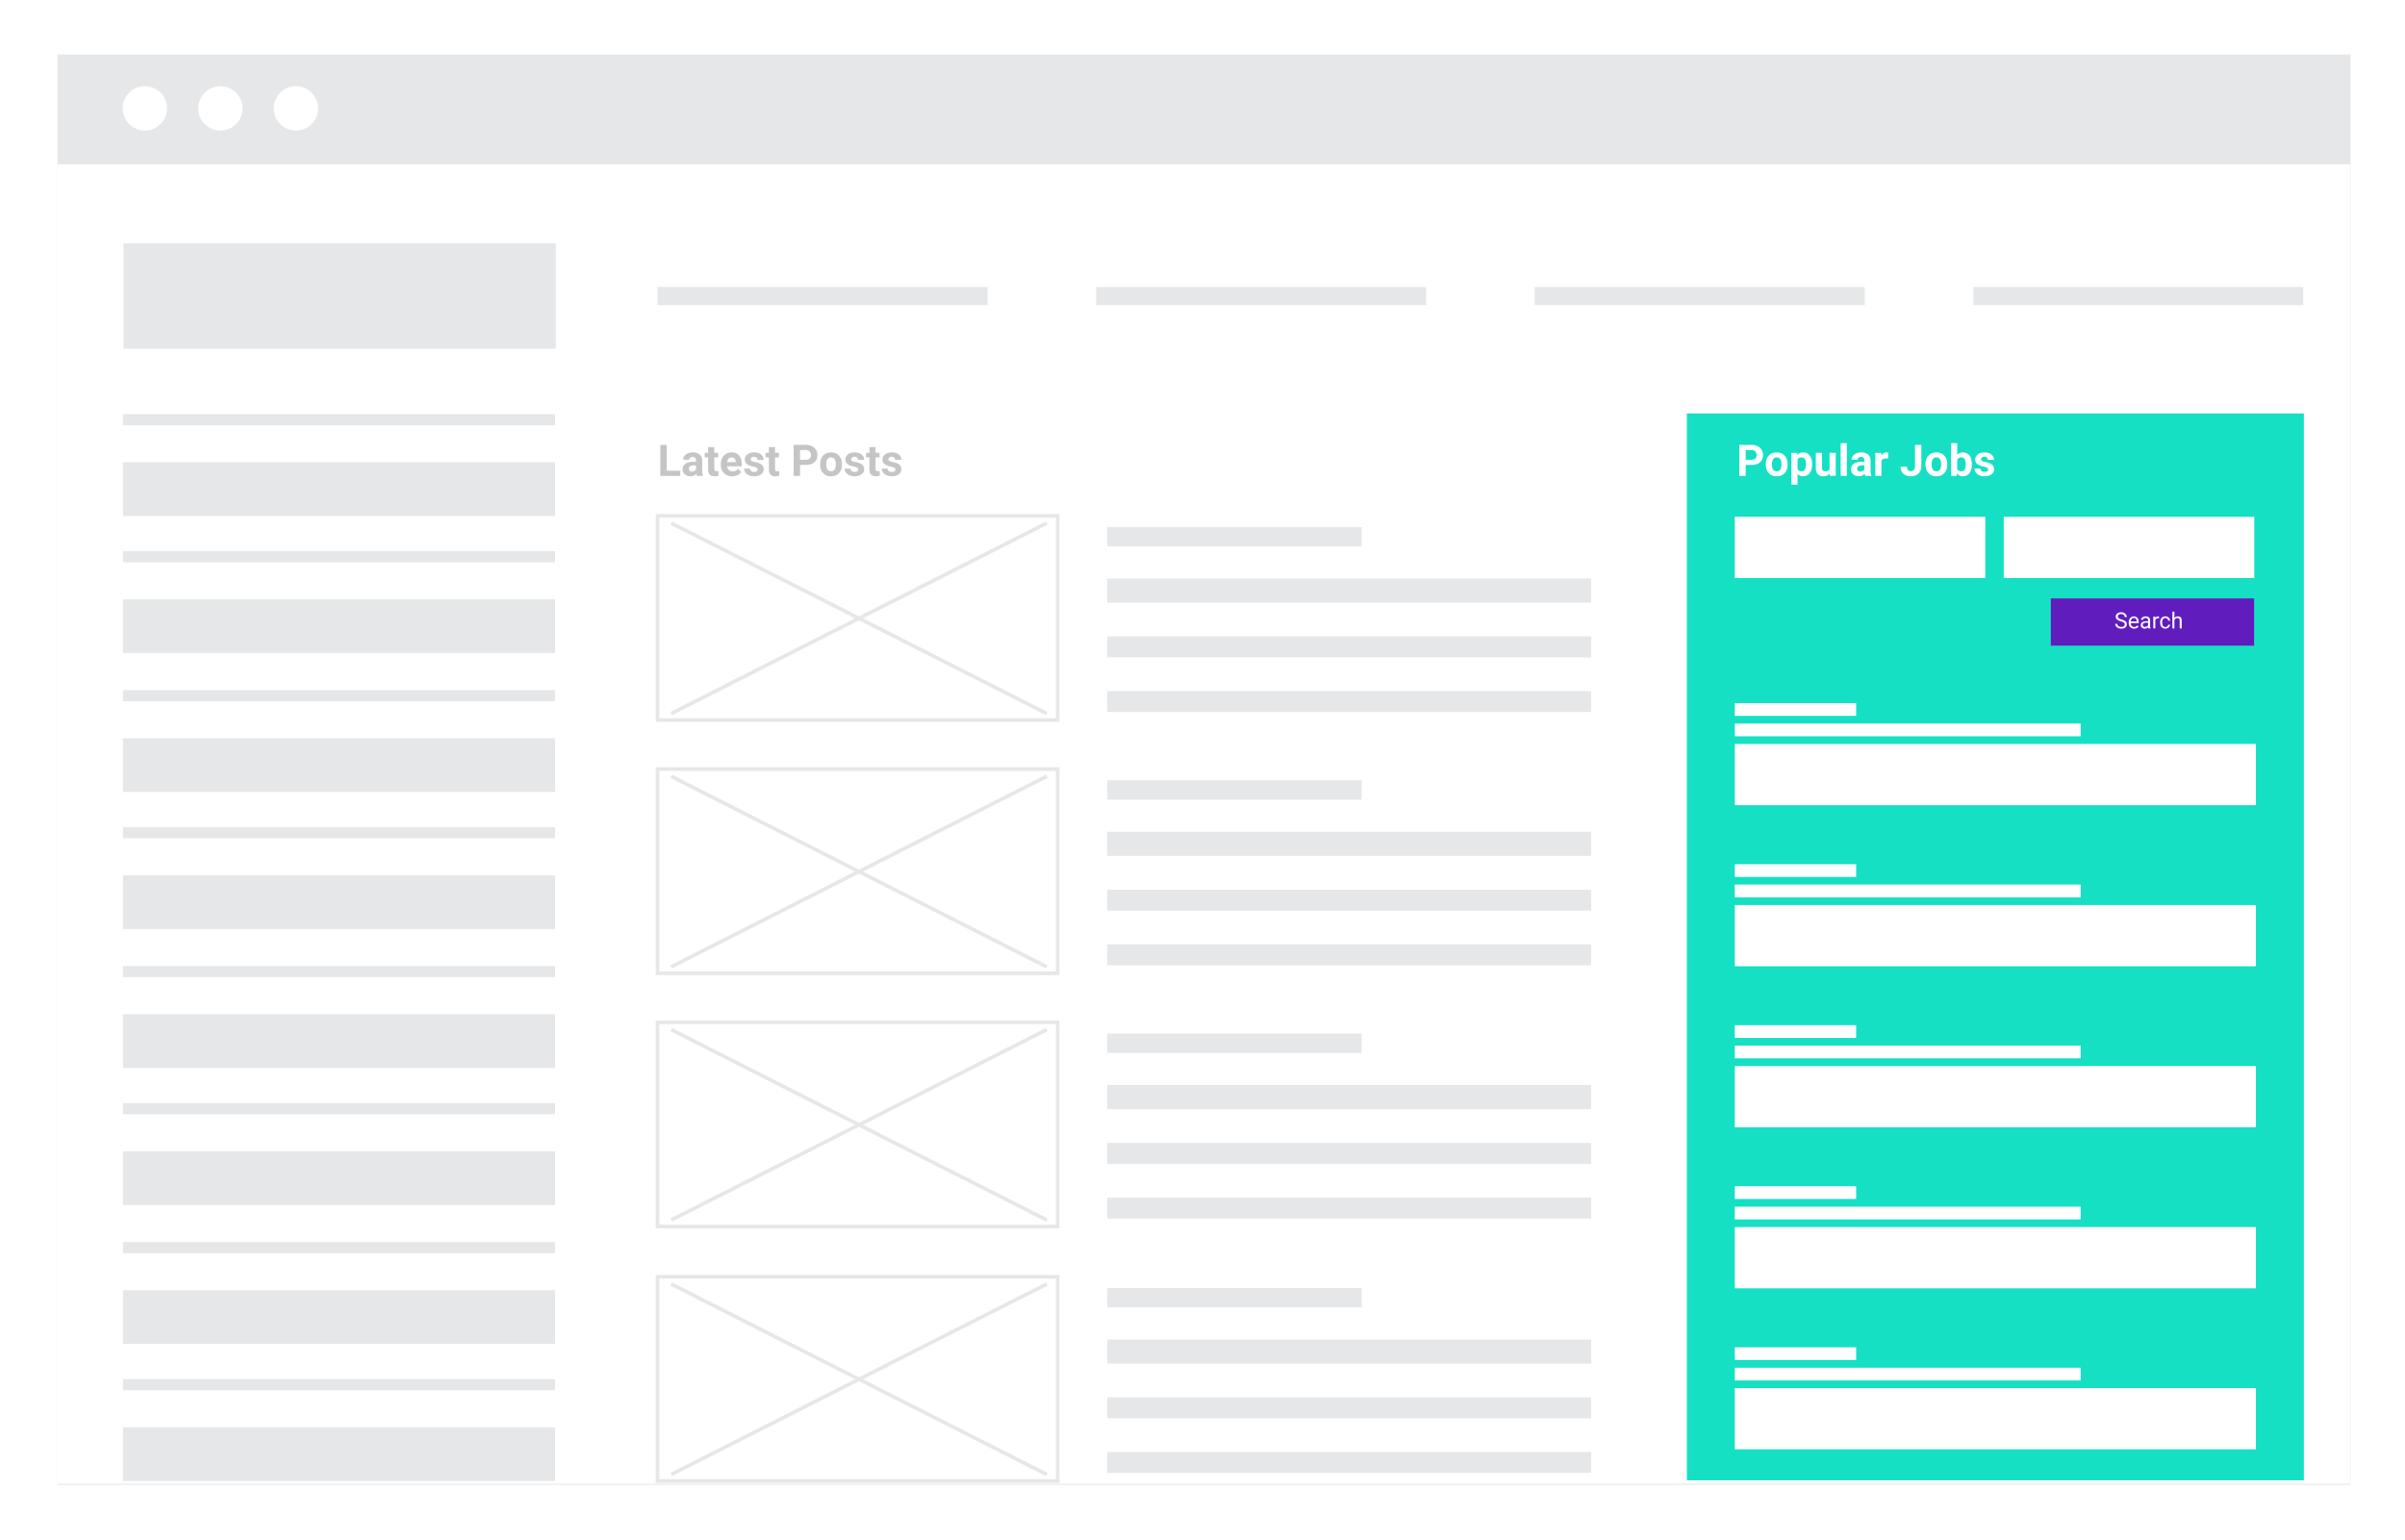 <?xml version="1.0" encoding="UTF-8"?> <svg xmlns="http://www.w3.org/2000/svg" width="662" height="424" fill="none"><g filter="url(#filter0_d)"><g clip-path="url(#clip0)"><path d="M647.906 14.12H15.83v394.694h632.076V14.119z" fill="#E6E7E8"></path><path d="M646.899 45.225H15.83v363.237H646.9V45.225zM39.877 35.939a6.103 6.103 0 100-12.206 6.103 6.103 0 000 12.206zM60.664 35.939a6.103 6.103 0 100-12.206 6.103 6.103 0 000 12.206zM81.451 35.939a6.103 6.103 0 100-12.206 6.103 6.103 0 000 12.206z" fill="#fff"></path><path d="M153 67H34v29h119V67zM271.83 79H181v5h90.83v-5zM392.553 79h-90.83v5h90.83v-5zM513.277 79h-90.83v5h90.83v-5zM634 79h-90.83v5H634v-5zM152.785 114H33.862v3.056h118.923V114zM152.785 127.265H33.862v14.785h118.923v-14.785zM152.785 151.738H33.862v3.056h118.923v-3.056zM152.785 164.988H33.862v14.786h118.923v-14.786zM152.785 189.984H33.862v3.056h118.923v-3.056zM152.785 203.234H33.862v14.786h118.923v-14.786zM152.785 227.708H33.862v3.056h118.923v-3.056zM152.785 240.973H33.862v14.786h118.923v-14.786zM152.785 265.954H33.862v3.056h118.923v-3.056zM152.785 279.206H33.862v14.785h118.923v-14.785zM152.785 303.679H33.862v3.056h118.923v-3.056zM152.785 316.944H33.862v14.786h118.923v-14.786zM152.785 341.925H33.862v3.056h118.923v-3.056zM152.785 355.176H33.862v14.786h118.923v-14.786zM152.785 379.649H33.862v3.056h118.923v-3.056zM152.785 392.914H33.862V407.7h118.923v-14.786zM374.805 145.104h-70.008v5.317h70.008v-5.317zM437.988 159.271H304.797v6.638h133.191v-6.638zM437.988 175.199H304.797v5.758h133.191v-5.758zM437.988 190.247H304.797v5.758h133.191v-5.758z" fill="#E6E7E8"></path><path d="M291.136 142H181v56.219h110.136V142zM184.74 143.996l103.399 52.448M288.139 143.996L184.74 196.444" stroke="#E6E7E8" stroke-miterlimit="10"></path><path d="M374.805 214.812h-70.008v5.317h70.008v-5.317zM437.988 228.98H304.797v6.638h133.191v-6.638zM437.988 244.92H304.797v5.757h133.191v-5.757zM437.988 259.969H304.797v5.757h133.191v-5.757z" fill="#E6E7E8"></path><path d="M291.136 211.719H181v56.218h110.136v-56.218zM184.74 213.706l103.399 52.46M288.139 213.706l-103.399 52.46" stroke="#E6E7E8" stroke-miterlimit="10"></path><path d="M374.805 284.532h-70.008v5.317h70.008v-5.317zM437.988 298.7H304.797v6.637h133.191V298.7zM437.988 314.628H304.797v5.757h133.191v-5.757zM437.988 329.677H304.797v5.757h133.191v-5.757z" fill="#E6E7E8"></path><path d="M291.136 281.427H181v56.219h110.136v-56.219zM184.74 283.426l103.399 52.448M288.139 283.426L184.74 335.874" stroke="#E6E7E8" stroke-miterlimit="10"></path><path d="M374.805 354.574h-70.008v5.317h70.008v-5.317zM437.988 368.741H304.797v6.638h133.191v-6.638zM437.988 384.669H304.797v5.758h133.191v-5.758zM437.988 399.73H304.797v5.757h133.191v-5.757z" fill="#E6E7E8"></path><path d="M291.136 351.481H181V407.7h110.136v-56.219zM184.74 353.468l103.399 52.448M288.139 353.468L184.74 405.916" stroke="#E6E7E8" stroke-miterlimit="10"></path><path d="M183.52 129.588h3.732V131h-5.49v-8.531h1.758v7.119zm8.308 1.412a1.879 1.879 0 01-.17-.568c-.41.457-.943.685-1.599.685-.621 0-1.137-.179-1.547-.539a1.734 1.734 0 01-.61-1.359c0-.672.248-1.188.744-1.547.5-.36 1.221-.541 2.163-.545h.779v-.363c0-.293-.076-.528-.229-.703-.148-.176-.384-.264-.709-.264-.285 0-.509.068-.673.205-.161.137-.241.324-.241.562h-1.693c0-.367.113-.707.34-1.019.226-.313.547-.557.961-.733a3.48 3.48 0 011.394-.269c.782 0 1.401.197 1.858.592.461.39.691.941.691 1.652v2.748c.004.602.088 1.057.252 1.365v.1h-1.711zm-1.4-1.178c.25 0 .48-.054.691-.164.211-.113.367-.263.469-.451v-1.09h-.633c-.848 0-1.299.293-1.353.879l-.006.1c0 .211.074.384.222.521.149.137.352.205.61.205zm6.187-6.72v1.558h1.084v1.242h-1.084v3.164c0 .235.045.403.135.504.09.102.262.153.516.153.187 0 .353-.014.498-.041v1.283a3.506 3.506 0 01-1.026.152c-1.187 0-1.793-.599-1.816-1.799v-3.416h-.926v-1.242h.926v-1.558h1.693zm4.946 8.015c-.93 0-1.688-.285-2.274-.855-.582-.571-.873-1.33-.873-2.28v-.164c0-.636.123-1.205.369-1.705.246-.504.594-.89 1.043-1.16a2.94 2.94 0 011.547-.41c.867 0 1.549.273 2.045.82.5.547.75 1.323.75 2.326v.692h-4.037c.055.414.219.746.492.996.277.25.627.375 1.049.375.652 0 1.162-.236 1.529-.709l.832.932c-.254.359-.597.64-1.031.843a3.4 3.4 0 01-1.441.299zm-.194-5.203c-.336 0-.609.113-.82.34-.207.226-.34.551-.399.973h2.356v-.135c-.008-.375-.109-.664-.305-.867-.195-.207-.472-.311-.832-.311zm7.201 3.334c0-.207-.103-.369-.31-.486-.203-.121-.531-.229-.985-.323-1.507-.316-2.261-.957-2.261-1.921 0-.563.232-1.032.697-1.407.469-.379 1.08-.568 1.834-.568.805 0 1.447.189 1.928.568.484.379.726.871.726 1.477h-1.693a.81.81 0 00-.234-.598c-.157-.16-.401-.24-.733-.24-.285 0-.506.064-.662.193a.611.611 0 00-.234.493c0 .187.088.339.263.457.18.113.481.212.903.298.422.082.777.176 1.066.282.895.328 1.342.896 1.342 1.705 0 .578-.248 1.047-.744 1.406-.496.355-1.137.533-1.922.533a3.412 3.412 0 01-1.418-.281 2.406 2.406 0 01-.967-.779 1.828 1.828 0 01-.352-1.073h1.606c.016.301.127.532.334.692.207.16.484.24.832.24.324 0 .568-.061.732-.182a.58.58 0 00.252-.486zm4.77-6.146v1.558h1.084v1.242h-1.084v3.164c0 .235.045.403.135.504.089.102.261.153.515.153.188 0 .354-.014.498-.041v1.283a3.504 3.504 0 01-1.025.152c-1.188 0-1.793-.599-1.816-1.799v-3.416h-.926v-1.242h.926v-1.558h1.693zm6.885 4.892V131h-1.758v-8.531h3.328c.641 0 1.203.117 1.687.351.489.235.864.569 1.125 1.002.262.43.393.92.393 1.471 0 .836-.287 1.496-.861 1.98-.571.481-1.362.721-2.373.721h-1.541zm0-1.424h1.57c.465 0 .818-.109 1.061-.328.246-.219.369-.531.369-.937 0-.418-.123-.756-.369-1.014-.247-.258-.586-.391-1.02-.398h-1.611v2.677zm5.531 1.201c0-.628.121-1.189.363-1.681a2.67 2.67 0 011.043-1.143c.457-.269.986-.404 1.588-.404.856 0 1.553.262 2.092.785.543.524.846 1.234.908 2.133l.012.434c0 .972-.272 1.753-.815 2.343-.543.586-1.271.879-2.185.879-.914 0-1.645-.293-2.192-.879-.543-.586-.814-1.383-.814-2.39v-.077zm1.693.124c0 .601.114 1.062.34 1.382.227.317.551.475.973.475.41 0 .73-.156.961-.469.23-.316.345-.82.345-1.512 0-.589-.115-1.046-.345-1.371-.231-.324-.555-.486-.973-.486-.414 0-.734.162-.961.486-.226.321-.34.819-.34 1.495zm8.789 1.353c0-.207-.103-.369-.31-.486-.203-.121-.531-.229-.985-.323-1.507-.316-2.261-.957-2.261-1.921 0-.563.232-1.032.697-1.407.469-.379 1.08-.568 1.834-.568.805 0 1.447.189 1.928.568.484.379.726.871.726 1.477h-1.693a.81.81 0 00-.234-.598c-.157-.16-.401-.24-.733-.24-.285 0-.506.064-.662.193a.611.611 0 00-.234.493c0 .187.087.339.263.457.18.113.481.212.903.298.421.082.777.176 1.066.282.895.328 1.342.896 1.342 1.705 0 .578-.248 1.047-.744 1.406-.496.355-1.137.533-1.922.533a3.412 3.412 0 01-1.418-.281 2.406 2.406 0 01-.967-.779 1.828 1.828 0 01-.352-1.073h1.606c.016.301.127.532.334.692.207.16.484.24.832.24.324 0 .568-.061.732-.182a.58.58 0 00.252-.486zm4.77-6.146v1.558h1.084v1.242h-1.084v3.164c0 .235.045.403.135.504.089.102.261.153.515.153.188 0 .354-.014.498-.041v1.283a3.504 3.504 0 01-1.025.152c-1.188 0-1.793-.599-1.817-1.799v-3.416h-.925v-1.242h.925v-1.558h1.694zm5.461 6.146c0-.207-.104-.369-.311-.486-.203-.121-.531-.229-.984-.323-1.508-.316-2.262-.957-2.262-1.921 0-.563.233-1.032.697-1.407.469-.379 1.081-.568 1.834-.568.805 0 1.448.189 1.928.568.485.379.727.871.727 1.477h-1.694a.81.81 0 00-.234-.598c-.156-.16-.4-.24-.732-.24-.286 0-.506.064-.663.193a.611.611 0 00-.234.493c0 .187.088.339.264.457.179.113.48.212.902.298.422.082.777.176 1.066.282.895.328 1.342.896 1.342 1.705 0 .578-.248 1.047-.744 1.406-.496.355-1.137.533-1.922.533a3.412 3.412 0 01-1.418-.281 2.413 2.413 0 01-.967-.779 1.827 1.827 0 01-.351-1.073h1.605c.016.301.127.532.334.692.207.16.485.24.832.24.325 0 .569-.061.733-.182a.58.58 0 00.252-.486z" fill="#C5C5C5"></path><path d="M634.153 113.815H464.331v293.703h169.822V113.815z" fill="#15E0C3"></path><path d="M510.926 193.555h-33.408v3.51h33.408v-3.51zM572.722 199.18h-95.204v3.51h95.204v-3.51zM620.966 204.792H477.518v16.861h143.448v-16.861zM510.926 237.898h-33.408v3.511h33.408v-3.511zM572.722 243.51h-95.204v3.51h95.204v-3.51zM620.966 249.134H477.518v16.862h143.448v-16.862zM510.926 282.228h-33.408v3.511h33.408v-3.511zM572.722 287.84h-95.204v3.511h95.204v-3.511zM620.966 293.464H477.518v16.862h143.448v-16.862zM510.926 326.559h-33.408v3.51h33.408v-3.51zM572.722 332.183h-95.204v3.51h95.204v-3.51zM620.966 337.795H477.518v16.861h143.448v-16.861zM510.926 370.889h-33.408v3.51h33.408v-3.51zM572.722 376.513h-95.204v3.511h95.204v-3.511zM620.966 382.125H477.518v16.861h143.448v-16.861zM480.52 127.994V131h-1.758v-8.531h3.328c.64 0 1.203.117 1.687.351.489.235.864.569 1.125 1.002.262.43.393.92.393 1.471 0 .836-.287 1.496-.861 1.98-.571.481-1.362.721-2.373.721h-1.541zm0-1.424h1.57c.465 0 .818-.109 1.06-.328.246-.219.37-.531.37-.937 0-.418-.124-.756-.37-1.014s-.586-.391-1.019-.398h-1.611v2.677zm5.531 1.201c0-.628.121-1.189.363-1.681a2.67 2.67 0 011.043-1.143c.457-.269.986-.404 1.588-.404.855 0 1.553.262 2.092.785.543.524.845 1.234.908 2.133l.012.434c0 .972-.272 1.753-.815 2.343-.543.586-1.271.879-2.185.879-.914 0-1.645-.293-2.192-.879-.543-.586-.814-1.383-.814-2.39v-.077zm1.693.124c0 .601.113 1.062.34 1.382.227.317.551.475.973.475.41 0 .73-.156.961-.469.23-.316.345-.82.345-1.512 0-.589-.115-1.046-.345-1.371-.231-.324-.555-.486-.973-.486-.414 0-.734.162-.961.486-.227.321-.34.819-.34 1.495zm11.063-.006c0 .976-.223 1.759-.668 2.349-.442.586-1.039.879-1.793.879-.641 0-1.158-.222-1.553-.668v2.989H493.1v-8.778h1.57l.059.621c.41-.492.945-.738 1.605-.738.781 0 1.389.289 1.822.867.434.578.651 1.375.651 2.391v.088zm-1.694-.123c0-.59-.105-1.045-.316-1.366-.207-.32-.51-.48-.908-.48-.532 0-.897.203-1.096.609v2.596c.207.418.576.627 1.107.627.809 0 1.213-.662 1.213-1.986zm6.545 2.589c-.418.508-.996.762-1.734.762-.68 0-1.199-.195-1.559-.586-.355-.39-.537-.963-.545-1.717v-4.154h1.694v4.096c0 .66.3.99.902.99.574 0 .969-.199 1.184-.598v-4.488h1.699V131h-1.594l-.047-.645zm4.705.645h-1.699v-9h1.699v9zm5.075 0a1.851 1.851 0 01-.17-.568c-.411.457-.944.685-1.6.685-.621 0-1.137-.179-1.547-.539a1.736 1.736 0 01-.609-1.359c0-.672.248-1.188.744-1.547.5-.36 1.221-.541 2.162-.545h.779v-.363c0-.293-.076-.528-.228-.703-.149-.176-.385-.264-.709-.264-.285 0-.51.068-.674.205-.16.137-.24.324-.24.562h-1.694c0-.367.114-.707.34-1.019.227-.313.547-.557.961-.733a3.481 3.481 0 011.395-.269c.781 0 1.4.197 1.857.592.461.39.691.941.691 1.652v2.748c.004.602.088 1.057.252 1.365v.1h-1.71zm-1.401-1.178c.25 0 .481-.054.692-.164a1.11 1.11 0 00.468-.451v-1.09h-.633c-.847 0-1.298.293-1.353.879l-.006.1c0 .211.074.384.223.521.148.137.351.205.609.205zm7.723-3.574a4.658 4.658 0 00-.61-.047c-.64 0-1.06.217-1.259.651V131h-1.694v-6.34h1.6l.047.756c.34-.582.81-.873 1.412-.873.187 0 .363.025.527.076l-.023 1.629zm7.359-3.779h1.758v5.906c0 .543-.121 1.023-.363 1.441a2.431 2.431 0 01-1.014.961c-.438.227-.932.34-1.482.34-.903 0-1.606-.228-2.11-.685-.504-.461-.756-1.112-.756-1.952h1.77c0 .418.088.727.264.926.175.199.453.299.832.299.336 0 .603-.115.802-.346.2-.23.299-.558.299-.984v-5.906zm2.889 5.302c0-.628.121-1.189.363-1.681a2.67 2.67 0 011.043-1.143c.457-.269.986-.404 1.588-.404.855 0 1.553.262 2.092.785.543.524.845 1.234.908 2.133l.012.434c0 .972-.272 1.753-.815 2.343-.543.586-1.271.879-2.185.879-.914 0-1.645-.293-2.192-.879-.543-.586-.814-1.383-.814-2.39v-.077zm1.693.124c0 .601.113 1.062.34 1.382.227.317.551.475.973.475.41 0 .73-.156.961-.469.23-.316.345-.82.345-1.512 0-.589-.115-1.046-.345-1.371-.231-.324-.555-.486-.973-.486-.414 0-.734.162-.961.486-.227.321-.34.819-.34 1.495zm11.069-.006c0 1.015-.217 1.808-.651 2.379-.433.566-1.039.849-1.816.849-.688 0-1.237-.263-1.647-.791l-.076.674h-1.523v-9h1.693v3.229c.391-.458.904-.686 1.541-.686.773 0 1.379.285 1.816.855.442.567.663 1.366.663 2.397v.094zm-1.694-.123c0-.641-.101-1.108-.305-1.401-.203-.297-.505-.445-.908-.445-.539 0-.91.221-1.113.662v2.502c.207.445.582.668 1.125.668.547 0 .906-.27 1.078-.809.082-.257.123-.65.123-1.177zm6.176 1.482c0-.207-.104-.369-.311-.486-.203-.121-.531-.229-.984-.323-1.508-.316-2.262-.957-2.262-1.921 0-.563.233-1.032.698-1.407.468-.379 1.08-.568 1.834-.568.804 0 1.447.189 1.927.568.485.379.727.871.727 1.477h-1.693a.812.812 0 00-.235-.598c-.156-.16-.4-.24-.732-.24-.285 0-.506.064-.662.193a.61.61 0 00-.235.493c0 .187.088.339.264.457.18.113.48.212.902.298.422.082.778.176 1.067.282.894.328 1.341.896 1.341 1.705 0 .578-.248 1.047-.744 1.406-.496.355-1.136.533-1.922.533a3.415 3.415 0 01-1.418-.281 2.403 2.403 0 01-.966-.779 1.822 1.822 0 01-.352-1.073h1.606c.015.301.127.532.334.692.207.16.484.24.832.24.324 0 .568-.061.732-.182a.58.58 0 00.252-.486zM546.486 142.266h-68.968v16.861h68.968v-16.861zM620.512 142.266h-68.968v16.861h68.968v-16.861z" fill="#fff"></path><path d="M620.462 164.739h-55.957v12.999h55.957v-12.999z" fill="#611CBE"></path><path d="M583.802 171.045c-.496-.143-.858-.318-1.085-.524a1.011 1.011 0 01-.337-.772c0-.345.137-.63.412-.855.278-.227.637-.341 1.079-.341.301 0 .569.059.804.175.237.116.42.277.549.482.13.205.195.429.195.672h-.581c0-.265-.084-.473-.253-.624-.169-.152-.407-.229-.714-.229-.285 0-.508.064-.669.19a.624.624 0 00-.238.521c0 .179.075.331.226.455.153.123.411.235.774.338.366.102.651.216.856.34.207.123.359.266.458.431.1.165.15.358.15.581 0 .356-.138.641-.415.856-.277.213-.648.319-1.112.319-.301 0-.582-.057-.844-.171a1.453 1.453 0 01-.605-.476 1.162 1.162 0 01-.211-.684h.581a.76.76 0 00.293.629c.197.153.459.229.786.229.305 0 .539-.062.702-.187a.605.605 0 00.244-.509.59.59 0 00-.226-.497c-.151-.118-.424-.235-.819-.349zm3.636 2.015c-.442 0-.801-.144-1.079-.434-.277-.291-.415-.679-.415-1.165v-.103c0-.323.061-.611.183-.865.125-.255.298-.453.519-.596a1.3 1.3 0 01.723-.217c.423 0 .753.14.988.419.235.279.352.679.352 1.199v.232h-2.208c.008.321.101.581.28.78.181.197.41.295.687.295.197 0 .364-.04.5-.12.137-.081.256-.187.359-.32l.34.266c-.273.419-.683.629-1.229.629zm-.069-2.922a.742.742 0 00-.567.247c-.152.163-.247.392-.283.687h1.633v-.042c-.016-.283-.092-.502-.229-.657a.697.697 0 00-.554-.235zm4 2.862a1.175 1.175 0 01-.078-.343 1.243 1.243 0 01-.928.403c-.321 0-.585-.09-.792-.271a.889.889 0 01-.307-.693c0-.339.128-.602.385-.789.259-.189.623-.283 1.091-.283h.542v-.256a.618.618 0 00-.175-.464c-.116-.117-.288-.175-.515-.175a.81.81 0 00-.5.151c-.134.1-.202.221-.202.364h-.56c0-.163.057-.319.172-.47.116-.153.273-.273.47-.361.198-.089.416-.133.653-.133.376 0 .67.094.883.283.213.187.323.445.331.774v1.501c0 .299.039.537.115.714V173h-.585zm-.924-.425c.174 0 .34-.045.497-.135a.823.823 0 00.34-.353v-.669h-.437c-.683 0-1.024.2-1.024.6 0 .175.058.311.175.41a.672.672 0 00.449.147zm3.844-2.335a1.685 1.685 0 00-.274-.021c-.366 0-.614.156-.745.467V173h-.557v-3.26h.542l.009.377a.87.87 0 01.778-.437c.108 0 .191.014.247.042v.518zm1.762 2.365c.199 0 .373-.06.521-.18a.637.637 0 00.247-.452h.528c-.01.186-.075.364-.193.533a1.273 1.273 0 01-.476.404c-.197.1-.406.15-.627.15-.444 0-.797-.147-1.06-.443-.261-.297-.392-.703-.392-1.217v-.093c0-.317.058-.6.175-.847.116-.247.283-.439.5-.575.219-.137.477-.205.774-.205.366 0 .669.109.91.328.243.219.373.504.389.853h-.528a.756.756 0 00-.241-.518.733.733 0 00-.53-.205c-.283 0-.503.102-.66.307-.154.203-.232.497-.232.883v.105c0 .376.078.665.232.868.155.203.376.304.663.304zm2.48-2.47c.247-.303.568-.455.964-.455.689 0 1.036.389 1.042 1.166V173h-.557v-2.157c-.002-.235-.056-.409-.163-.521-.104-.113-.268-.169-.491-.169a.801.801 0 00-.476.145.975.975 0 00-.319.379V173h-.558v-4.628h.558v1.763z" fill="#fff"></path></g></g><defs><clipPath id="clip0"><path fill="#fff" d="M15 15h632v393.739H15z"></path></clipPath><filter id="filter0_d" x="0" y="0" width="662" height="423.739" filterUnits="userSpaceOnUse" color-interpolation-filters="sRGB"><feFlood flood-opacity="0" result="BackgroundImageFix"></feFlood><feColorMatrix in="SourceAlpha" values="0 0 0 0 0 0 0 0 0 0 0 0 0 0 0 0 0 0 127 0"></feColorMatrix><feOffset></feOffset><feGaussianBlur stdDeviation="7.5"></feGaussianBlur><feColorMatrix values="0 0 0 0 0.38 0 0 0 0 0.11 0 0 0 0 0.745 0 0 0 1 0"></feColorMatrix><feBlend in2="BackgroundImageFix" result="effect1_dropShadow"></feBlend><feBlend in="SourceGraphic" in2="effect1_dropShadow" result="shape"></feBlend></filter></defs></svg> 